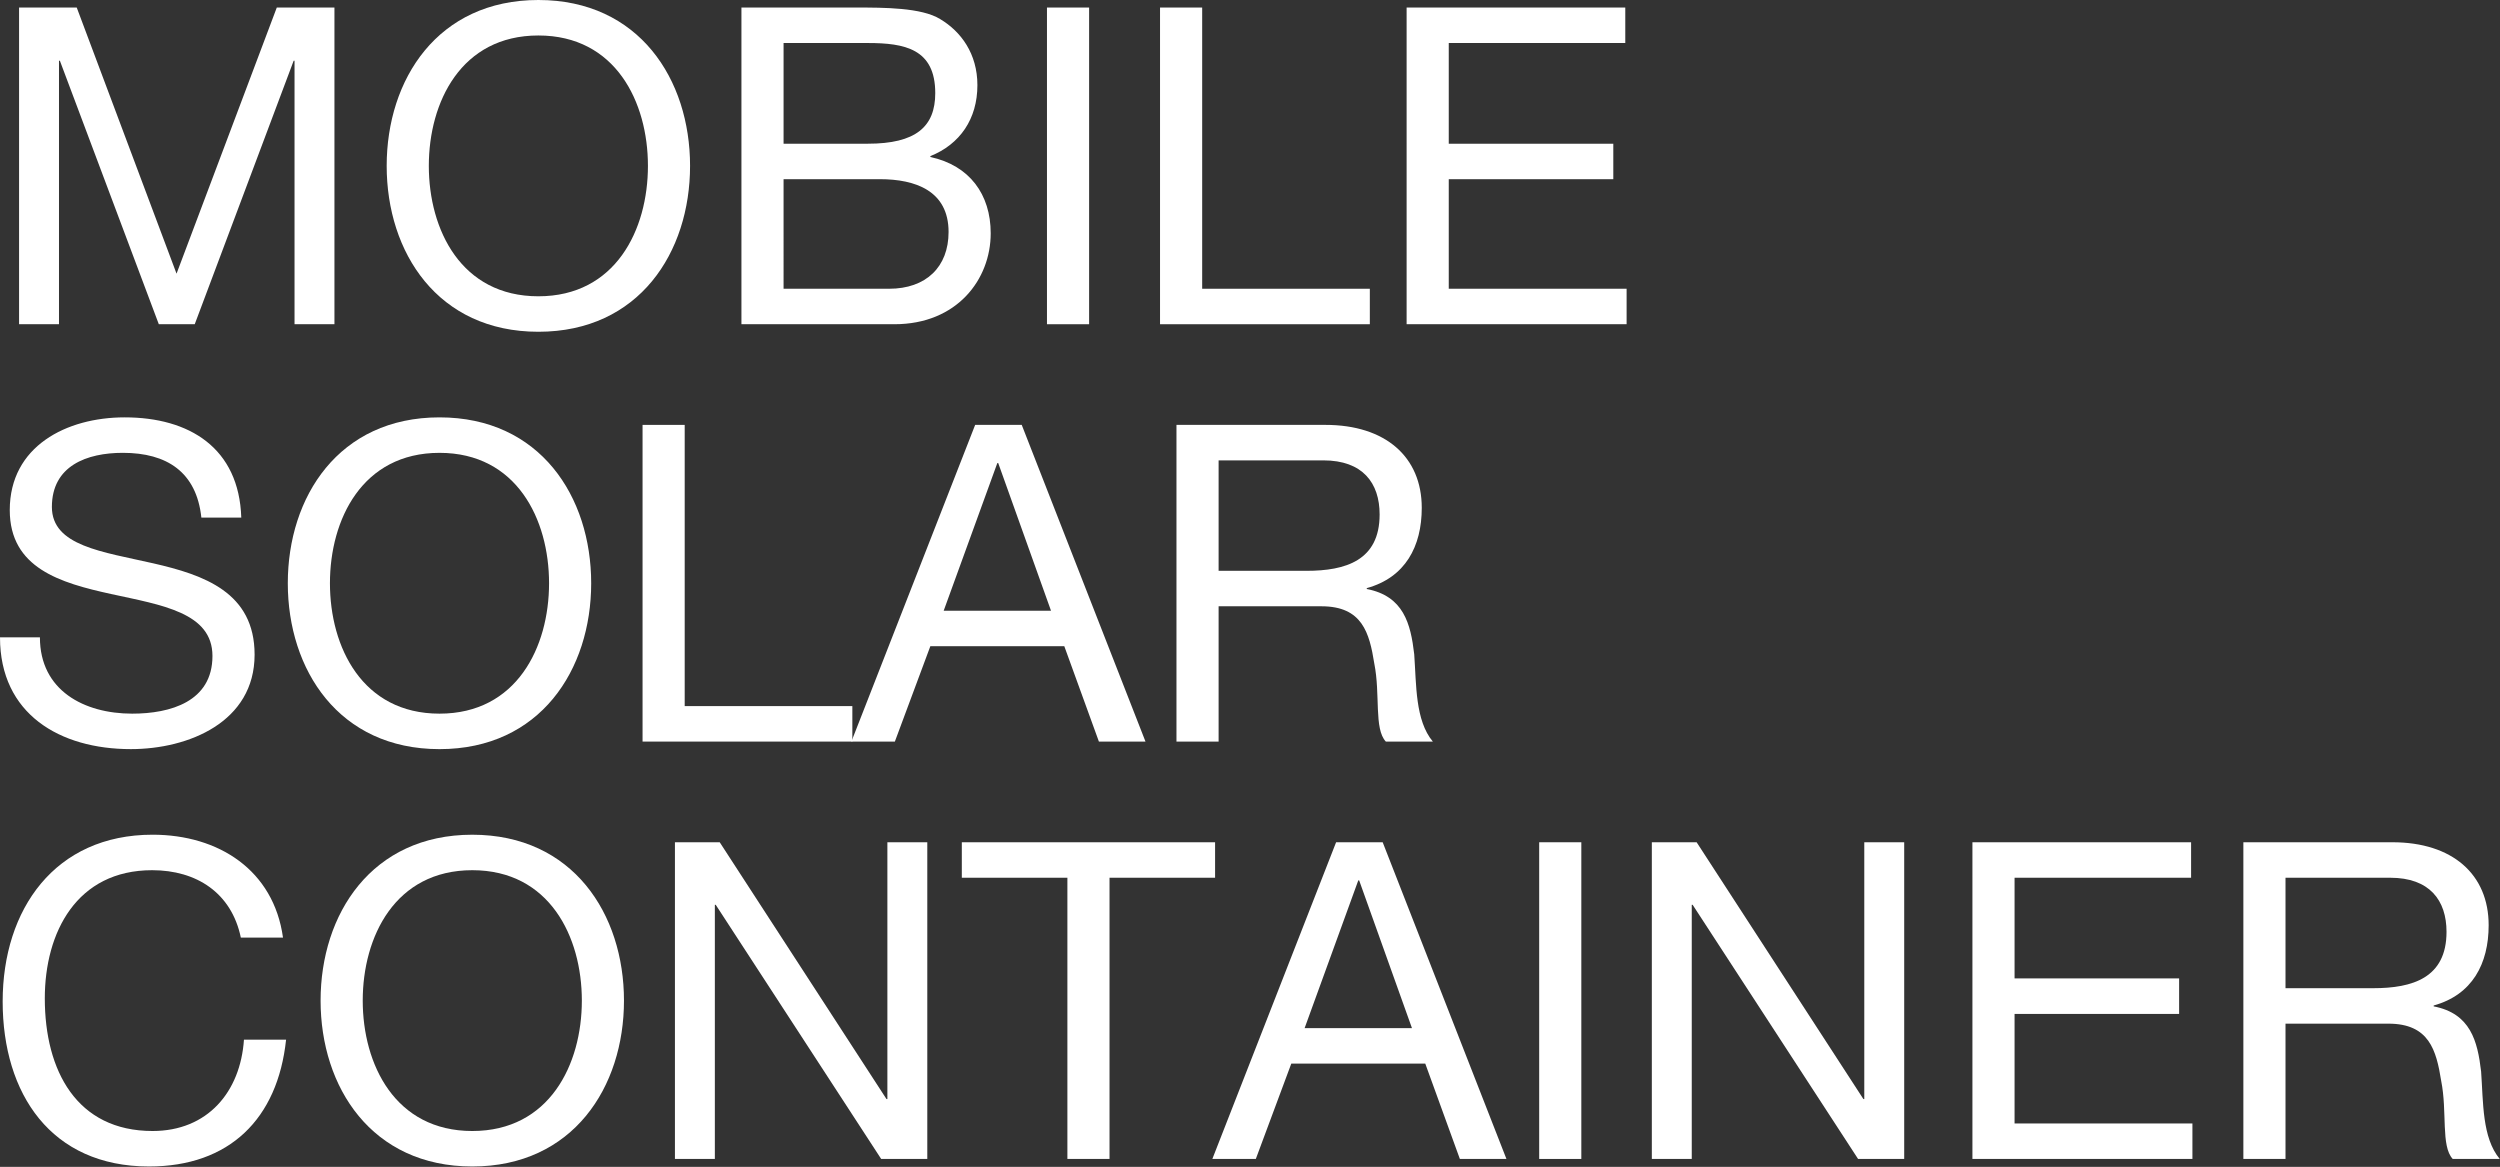 <?xml version="1.0" encoding="UTF-8"?>
<svg xmlns="http://www.w3.org/2000/svg" xmlns:xlink="http://www.w3.org/1999/xlink" version="1.1" id="Ebene_1" x="0px" y="0px" style="enable-background:new 0 0 182.051 84.953;" xml:space="preserve" viewBox="0 0 182.07 84.98">
<rect x="0" y="0" width="182.07" height="84.98" fill="#333333" stroke="none"/>
<style type="text/css">
	.st0{fill:#FFFFFF;}
</style>
<g>
	<path class="st0" d="M1.389,0.549h4.199l7.269,19.382l7.301-19.382h4.199v23.064h-2.907   v-19.188h-0.064l-7.204,19.188h-2.616l-7.204-19.188H4.296v19.188H1.389V0.549z"></path>
	<path class="st0" d="M39.209,0c7.332,0,11.047,5.782,11.047,12.081   s-3.715,12.081-11.047,12.081c-7.333,0-11.048-5.782-11.048-12.081S31.876,0,39.209,0z    M39.209,21.578c5.62,0,7.979-4.846,7.979-9.497s-2.358-9.497-7.979-9.497   c-5.621,0-7.979,4.846-7.979,9.497S33.588,21.578,39.209,21.578z"></path>
	<path class="st0" d="M53.997,0.549h8.366c2.003,0,4.749,0,6.105,0.84   c1.519,0.904,2.714,2.52,2.714,4.813c0,2.455-1.26,4.296-3.425,5.168v0.065   c2.843,0.613,4.394,2.713,4.394,5.556c0,3.359-2.455,6.622-7.01,6.622H53.997   V0.549z M57.066,10.466h6.137c3.489,0,4.91-1.228,4.91-3.683   c0-3.23-2.229-3.65-4.91-3.65h-6.137V10.466z M57.066,21.029h7.688   c2.682,0,4.329-1.583,4.329-4.135c0-3.005-2.423-3.845-5.008-3.845h-7.009V21.029   z"></path>
	<path class="st0" d="M76.249,0.549h3.069v23.064h-3.069V0.549z"></path>
	<path class="st0" d="M84.483,0.549h3.069v20.48h12.21v2.584H84.483V0.549z"></path>
	<path class="st0" d="M102.44,0.549h15.926v2.584h-12.856v7.333h11.984v2.584h-11.984v7.979   h12.953v2.584h-16.022V0.549z"></path>
	<path class="st0" d="M14.665,37.696c-0.354-3.327-2.52-4.717-5.717-4.717   c-2.617,0-5.169,0.937-5.169,3.941c0,5.685,14.763,1.68,14.763,10.757   c0,4.91-4.813,6.88-9.013,6.88C4.36,54.558,0,52.006,0,46.418h2.907   c0,3.876,3.23,5.556,6.719,5.556c2.778,0,5.847-0.872,5.847-4.199   c0-6.331-14.762-2.164-14.762-10.628c0-4.651,4.135-6.751,8.366-6.751   c4.716,0,8.334,2.229,8.495,7.301H14.665z"></path>
	<path class="st0" d="M32.008,30.396c7.332,0,11.047,5.782,11.047,12.081   s-3.715,12.081-11.047,12.081c-7.333,0-11.048-5.782-11.048-12.081   S24.675,30.396,32.008,30.396z M32.008,51.974c5.62,0,7.979-4.846,7.979-9.497   s-2.358-9.497-7.979-9.497c-5.621,0-7.979,4.846-7.979,9.497   S26.387,51.974,32.008,51.974z"></path>
	<path class="st0" d="M46.796,30.944h3.069v20.48h12.21v2.584H46.796V30.944z"></path>
	<path class="st0" d="M71.019,30.944h3.392l9.013,23.064H80.031l-2.52-6.945h-9.756   l-2.584,6.945h-3.166L71.019,30.944z M68.726,44.479h7.817l-3.845-10.757h-0.064   L68.726,44.479z"></path>
	<path class="st0" d="M85.68,30.944h10.854c4.361,0,7.01,2.326,7.01,6.041   c0,2.811-1.195,5.071-4.005,5.847v0.064c2.681,0.517,3.197,2.52,3.456,4.749   c0.161,2.229,0.064,4.812,1.356,6.363h-3.424   c-0.872-0.937-0.388-3.424-0.84-5.686c-0.355-2.229-0.872-4.167-3.844-4.167   h-7.494v9.853h-3.069V30.944z M95.145,41.572c2.843,0,5.33-0.743,5.33-4.103   c0-2.294-1.228-3.941-4.103-3.941h-7.623v8.044H95.145z"></path>
	<path class="st0" d="M17.54,68.285C16.862,65.022,14.311,63.375,11.08,63.375   c-5.492,0-7.817,4.522-7.817,9.336c0,5.265,2.325,9.658,7.85,9.658   c4.005,0,6.396-2.843,6.654-6.654h3.068c-0.613,5.782-4.135,9.238-9.981,9.238   c-7.139,0-10.66-5.297-10.66-12.017c0-6.719,3.812-12.146,10.919-12.146   c4.812,0,8.818,2.584,9.497,7.494H17.54z"></path>
	<path class="st0" d="M34.396,60.791c7.332,0,11.047,5.782,11.047,12.081   S41.729,84.953,34.396,84.953c-7.333,0-11.048-5.782-11.048-12.081   S27.063,60.791,34.396,60.791z M34.396,82.369c5.62,0,7.979-4.846,7.979-9.497   S40.017,63.375,34.396,63.375c-5.621,0-7.979,4.846-7.979,9.497   S28.775,82.369,34.396,82.369z"></path>
	<path class="st0" d="M49.153,61.34h3.263l12.146,18.703h0.064v-18.703h2.907v23.064h-3.359   L52.125,65.895h-0.064v18.51h-2.907V61.34z"></path>
	<path class="st0" d="M77.735,63.924H70.047v-2.584h18.445v2.584h-7.688v20.48h-3.068   V63.924z"></path>
	<path class="st0" d="M97.306,61.34h3.392l9.013,23.064h-3.392l-2.52-6.945h-9.756   l-2.584,6.945h-3.166L97.306,61.34z M95.013,74.875h7.817l-3.845-10.757h-0.064   L95.013,74.875z"></path>
	<path class="st0" d="M112.096,61.34h3.069v23.064h-3.069V61.34z"></path>
	<path class="st0" d="M120.299,61.34h3.263l12.146,18.703h0.064v-18.703h2.907v23.064h-3.359   l-12.049-18.51h-0.064v18.51h-2.907V61.34z"></path>
	<path class="st0" d="M143.647,61.34h15.926v2.584h-12.856v7.333h11.984v2.584h-11.984   v7.979h12.953v2.584h-16.022V61.34z"></path>
	<path class="st0" d="M163.38,61.34h10.854c4.361,0,7.01,2.326,7.01,6.041   c0,2.811-1.195,5.071-4.005,5.847v0.064c2.681,0.517,3.197,2.52,3.456,4.749   c0.161,2.229,0.064,4.812,1.356,6.363h-3.424   c-0.872-0.937-0.388-3.424-0.84-5.686c-0.355-2.229-0.872-4.167-3.844-4.167   h-7.494v9.853h-3.069V61.34z M172.845,71.968c2.843,0,5.33-0.743,5.33-4.103   c0-2.294-1.228-3.941-4.103-3.941h-7.623v8.044H172.845z"></path>
</g>
</svg>
